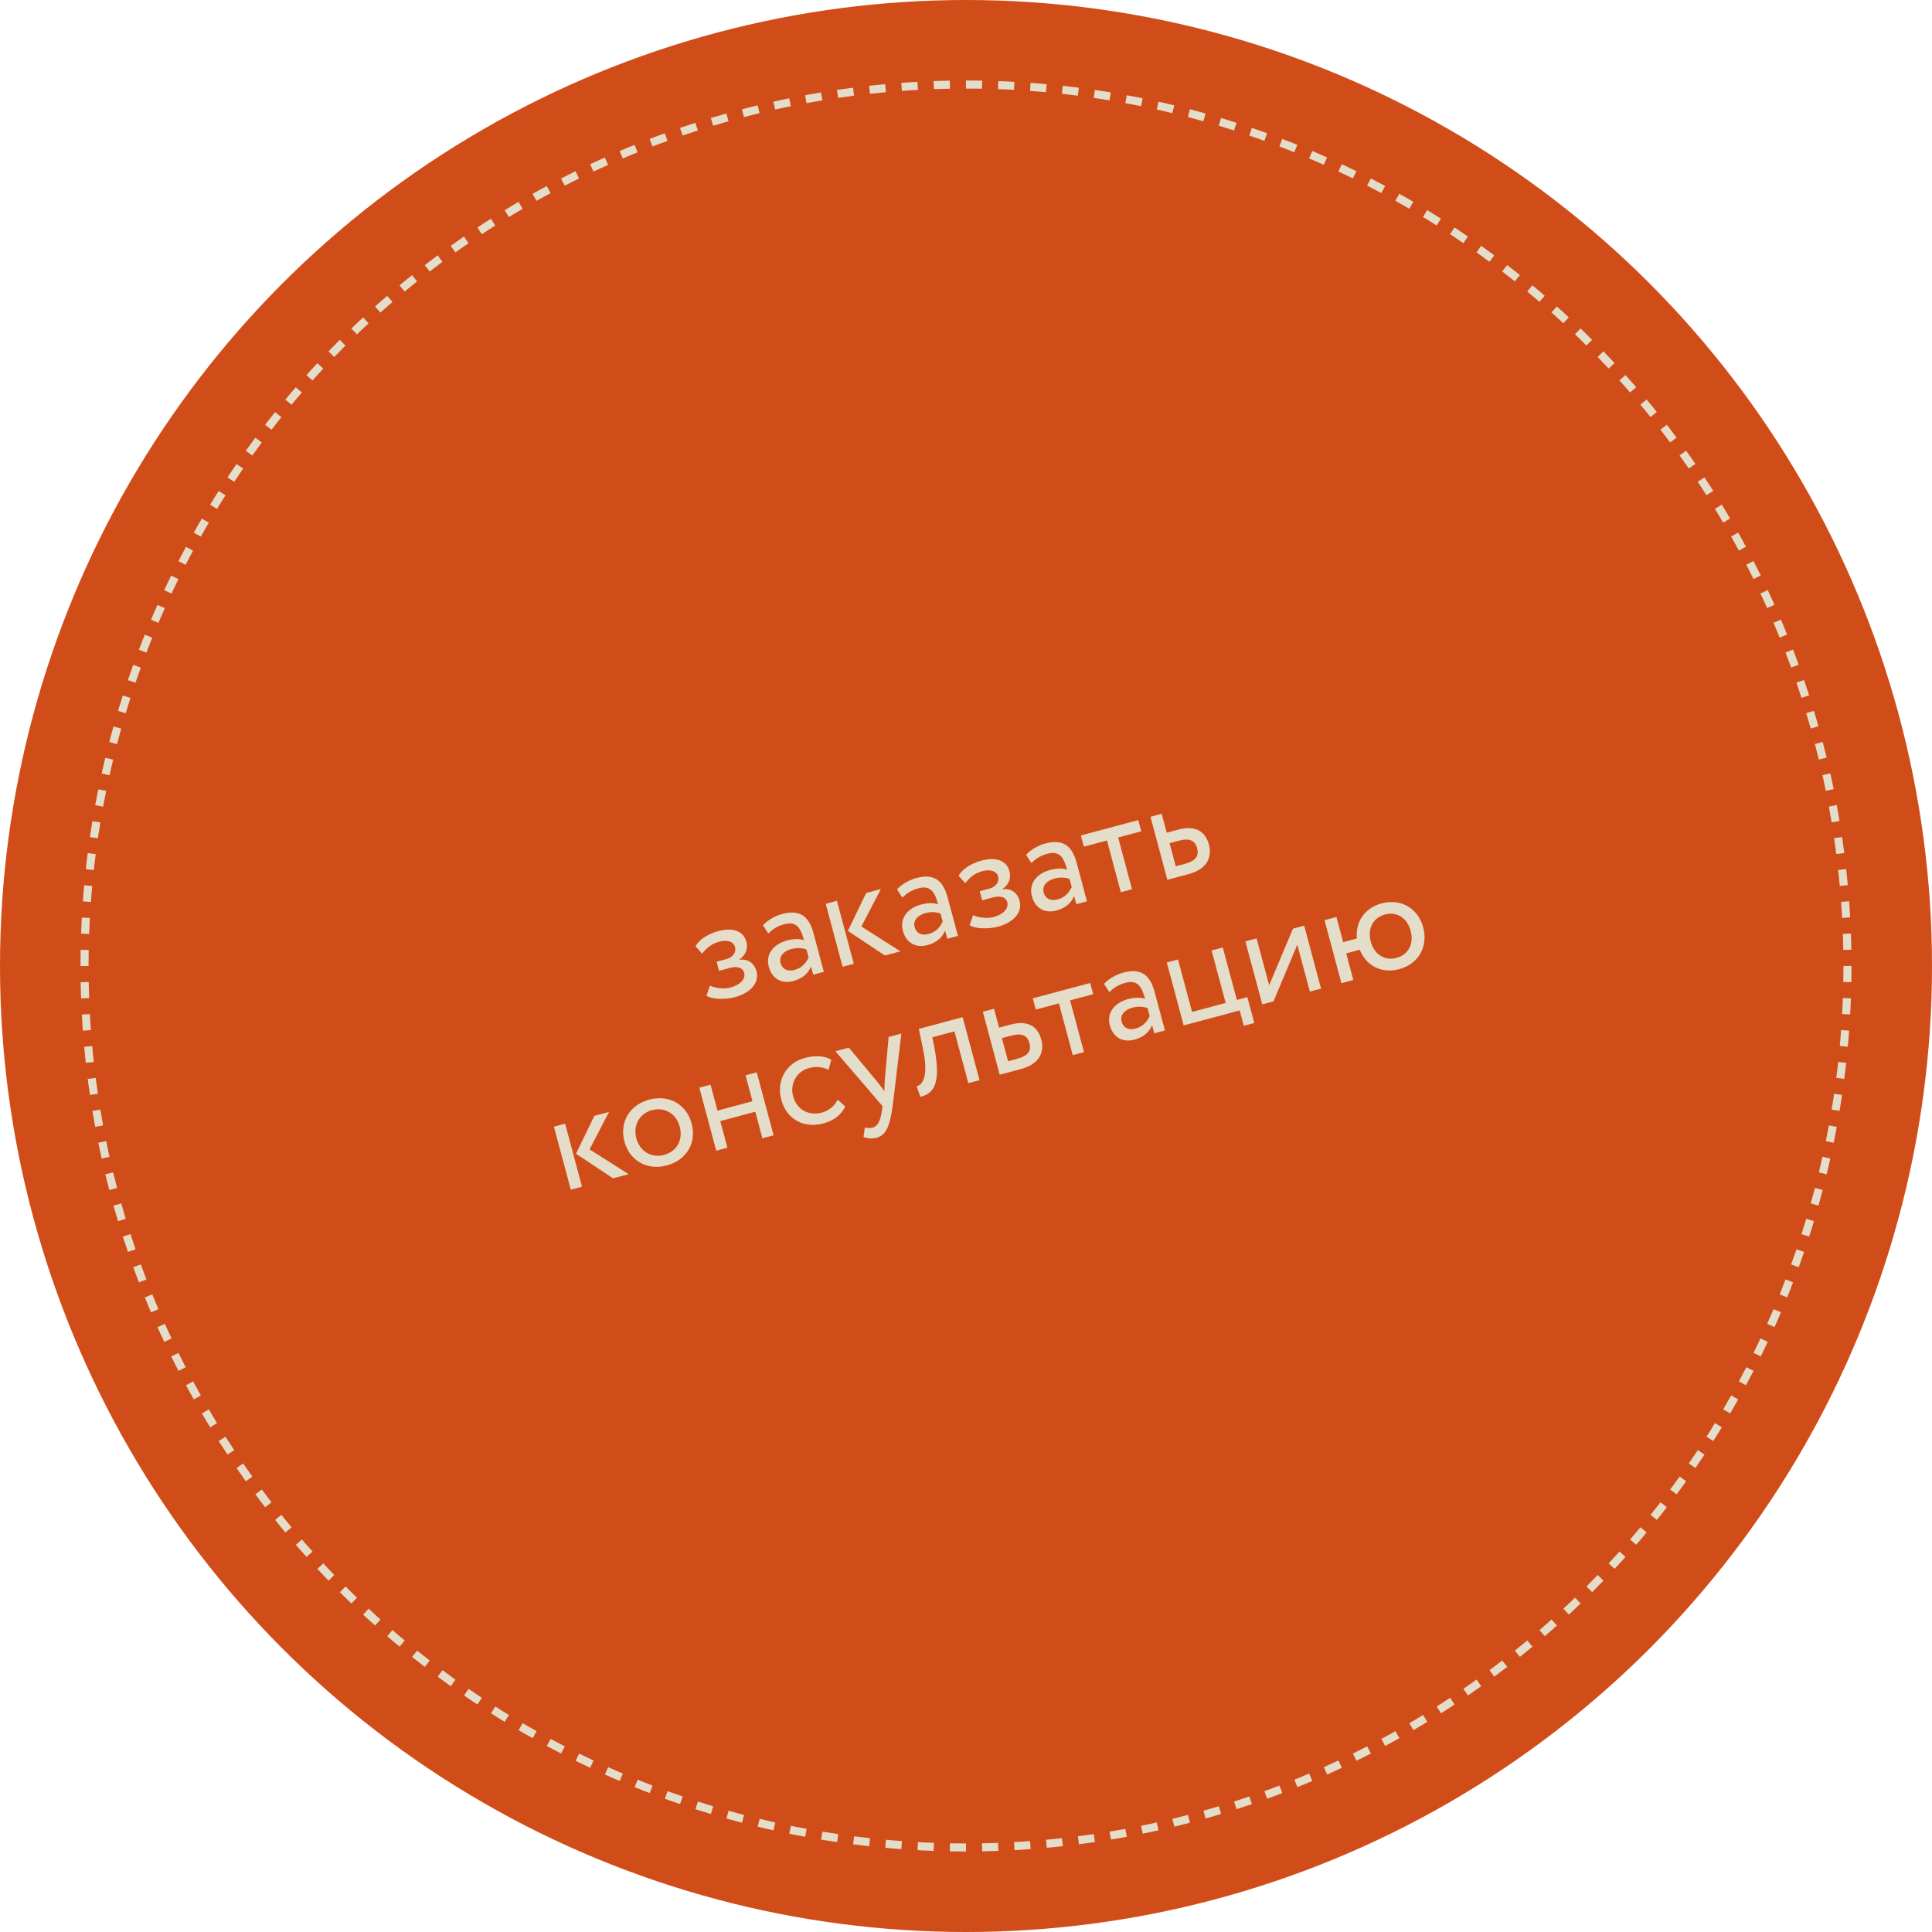 <?xml version="1.0" encoding="UTF-8"?> <svg xmlns="http://www.w3.org/2000/svg" width="240" height="240" viewBox="0 0 240 240" fill="none"> <circle cx="120" cy="120" r="120" fill="#D04D19"></circle> <circle cx="120" cy="120" r="109.5" stroke="#E4DDCA" stroke-dasharray="2 2"></circle> <path d="M91.28 123.875C93.21 123.358 94.363 122.098 93.972 120.638C93.73 119.734 92.972 119.061 91.844 119.233L91.835 119.198C92.732 118.585 92.919 117.752 92.714 116.987C92.37 115.7 91.125 115.158 89.212 115.67C87.978 116.001 86.863 116.71 86.397 117.543L87.225 118.476C87.635 117.919 88.261 117.267 89.339 116.978C90.347 116.708 91.12 116.948 91.311 117.661C91.479 118.287 91.035 118.927 90.253 119.137L89.019 119.468L89.321 120.598L90.643 120.244C91.599 119.988 92.27 120.199 92.443 120.842C92.653 121.625 91.918 122.362 90.736 122.679C90.058 122.86 89.001 122.808 88.195 122.446L87.762 123.681C88.451 124.167 90.133 124.182 91.28 123.875Z" fill="#E4DDCA"></path> <path d="M95.438 115.959C95.975 115.461 96.483 115.064 97.44 114.807C98.987 114.393 99.483 115.341 99.875 116.801C99.251 116.558 98.401 116.656 97.792 116.819C96.106 117.271 95.074 118.497 95.503 120.097C95.908 121.61 97.124 122.253 98.55 121.871C99.836 121.526 100.439 120.787 100.751 120.07L101.021 121.078L102.342 120.724L101.056 115.926C100.511 113.891 99.417 112.936 97.191 113.532C96.218 113.793 95.353 114.323 94.774 114.944L95.438 115.959ZM98.701 120.489C97.797 120.731 97.162 120.379 96.962 119.632C96.72 118.727 97.452 118.121 98.286 117.898C98.964 117.716 99.602 117.731 100.182 117.949L100.448 118.94C100.174 119.516 99.727 120.214 98.701 120.489Z" fill="#E4DDCA"></path> <path d="M109.425 110.441L107.6 110.93L105.321 115.64L109.922 118.693L111.852 118.176L107.002 115.097L109.425 110.441ZM104.671 120.1L106.062 119.727L103.966 111.903L102.575 112.276L104.671 120.1Z" fill="#E4DDCA"></path> <path d="M112.094 111.496C112.631 110.998 113.14 110.601 114.096 110.344C115.644 109.93 116.14 110.878 116.531 112.338C115.907 112.095 115.057 112.193 114.449 112.356C112.762 112.808 111.731 114.034 112.159 115.634C112.565 117.147 113.781 117.79 115.206 117.408C116.493 117.063 117.096 116.324 117.407 115.607L117.677 116.615L118.999 116.261L117.713 111.462C117.168 109.428 116.073 108.473 113.848 109.069C112.874 109.33 112.01 109.86 111.431 110.481L112.094 111.496ZM115.358 116.025C114.454 116.268 113.819 115.916 113.619 115.168C113.376 114.264 114.108 113.658 114.943 113.435C115.621 113.253 116.259 113.268 116.839 113.486L117.104 114.477C116.83 115.053 116.383 115.751 115.358 116.025Z" fill="#E4DDCA"></path> <path d="M123.965 115.117C125.895 114.6 127.048 113.34 126.657 111.88C126.415 110.976 125.657 110.303 124.529 110.475L124.519 110.44C125.417 109.827 125.604 108.994 125.399 108.229C125.054 106.942 123.81 106.4 121.897 106.912C120.663 107.243 119.548 107.952 119.082 108.785L119.91 109.718C120.319 109.161 120.946 108.509 122.024 108.22C123.032 107.95 123.805 108.19 123.996 108.903C124.164 109.529 123.72 110.17 122.938 110.379L121.703 110.71L122.006 111.84L123.328 111.486C124.284 111.23 124.955 111.441 125.128 112.084C125.337 112.867 124.603 113.604 123.421 113.921C122.743 114.103 121.685 114.05 120.88 113.689L120.447 114.923C121.136 115.409 122.817 115.424 123.965 115.117Z" fill="#E4DDCA"></path> <path d="M128.122 107.201C128.66 106.703 129.168 106.306 130.125 106.05C131.672 105.635 132.168 106.583 132.56 108.043C131.935 107.801 131.086 107.898 130.477 108.061C128.791 108.513 127.759 109.74 128.188 111.339C128.593 112.852 129.809 113.495 131.235 113.113C132.521 112.768 133.124 112.029 133.435 111.312L133.706 112.32L135.027 111.966L133.741 107.168C133.196 105.133 132.102 104.178 129.876 104.774C128.902 105.035 128.038 105.565 127.459 106.186L128.122 107.201ZM131.386 111.731C130.482 111.973 129.847 111.621 129.647 110.874C129.405 109.97 130.137 109.363 130.971 109.14C131.649 108.958 132.287 108.974 132.867 109.191L133.133 110.182C132.858 110.758 132.412 111.456 131.386 111.731Z" fill="#E4DDCA"></path> <path d="M134.641 105.175L137.51 104.406L139.234 110.839L140.625 110.466L138.901 104.033L141.77 103.265L141.397 101.874L134.269 103.784L134.641 105.175Z" fill="#E4DDCA"></path> <path d="M145.014 109.29L147.657 108.582C150.125 107.921 150.548 106.298 150.18 104.925C149.807 103.534 148.762 102.416 146.363 103.059L144.937 103.441L144.308 101.094L142.917 101.466L145.014 109.29ZM146.451 104.433C147.79 104.074 148.464 104.434 148.716 105.373C148.963 106.294 148.576 106.938 147.203 107.306L146.055 107.614L145.287 104.745L146.451 104.433Z" fill="#E4DDCA"></path> <path d="M75.66 138.123L73.834 138.612L71.556 143.322L76.157 146.376L78.087 145.858L73.237 142.779L75.66 138.123ZM70.906 147.782L72.297 147.41L70.201 139.586L68.81 139.958L70.906 147.782Z" fill="#E4DDCA"></path> <path d="M77.571 141.804C78.2 144.151 80.335 145.442 82.839 144.771C85.343 144.101 86.546 141.915 85.917 139.568C85.288 137.22 83.153 135.929 80.649 136.6C78.145 137.271 76.942 139.457 77.571 141.804ZM79.049 141.408C78.606 139.756 79.469 138.314 80.999 137.904C82.563 137.484 84.001 138.329 84.439 139.964C84.886 141.633 84.054 143.048 82.489 143.467C80.925 143.887 79.487 143.042 79.049 141.408Z" fill="#E4DDCA"></path> <path d="M94.71 141.404L96.1 141.032L94.004 133.208L92.613 133.58L93.475 136.797L89.128 137.962L88.266 134.745L86.876 135.118L88.972 142.942L90.363 142.569L89.478 139.266L93.824 138.101L94.71 141.404Z" fill="#E4DDCA"></path> <path d="M104.059 136.607C103.696 137.338 103.025 137.965 102.086 138.217C100.539 138.631 98.985 137.911 98.524 136.189C98.082 134.538 99.048 133.067 100.456 132.69C101.273 132.471 102.094 132.475 102.918 132.906L103.268 131.639C102.342 131.104 101.168 131.102 99.916 131.437C97.621 132.052 96.436 134.308 97.046 136.585C97.708 139.054 99.845 140.215 102.331 139.548C103.531 139.227 104.557 138.467 104.99 137.439L104.059 136.607Z" fill="#E4DDCA"></path> <path d="M111.968 128.394L110.385 128.818L109.905 134.258C109.878 134.713 109.863 135.145 109.861 135.556C109.598 135.198 109.356 134.852 109.075 134.499L105.448 130.141L103.778 130.589L109.63 137.406L109.568 137.87C109.382 139.262 109.035 139.914 108.374 140.091C108.062 140.175 107.729 140.115 107.435 140.063L107.267 141.245C107.759 141.411 108.285 141.494 108.876 141.336C109.988 141.037 110.537 140.164 110.934 137.057L111.968 128.394Z" fill="#E4DDCA"></path> <path d="M120.288 134.551L121.679 134.178L119.583 126.354L114.141 127.812L114.654 130.283C115.432 133.951 114.473 134.823 113.867 134.929L114.335 136.258C115.952 135.824 116.929 134.742 116.085 130.198L115.817 128.854L118.564 128.118L120.288 134.551Z" fill="#E4DDCA"></path> <path d="M124.187 133.506L126.83 132.798C129.298 132.136 129.721 130.514 129.353 129.14C128.98 127.749 127.935 126.632 125.536 127.274L124.11 127.656L123.481 125.309L122.09 125.682L124.187 133.506ZM125.624 128.648C126.963 128.29 127.637 128.649 127.889 129.588C128.136 130.51 127.749 131.154 126.376 131.522L125.228 131.829L124.46 128.96L125.624 128.648Z" fill="#E4DDCA"></path> <path d="M128.671 125.409L131.54 124.641L133.264 131.074L134.655 130.701L132.931 124.268L135.8 123.499L135.427 122.108L128.298 124.019L128.671 125.409Z" fill="#E4DDCA"></path> <path d="M137.807 123.241C138.344 122.743 138.853 122.346 139.809 122.09C141.357 121.675 141.853 122.623 142.244 124.083C141.62 123.841 140.77 123.938 140.162 124.101C138.475 124.553 137.444 125.78 137.872 127.379C138.278 128.892 139.493 129.535 140.919 129.153C142.206 128.808 142.809 128.069 143.12 127.352L143.39 128.36L144.712 128.006L143.426 123.208C142.881 121.173 141.786 120.218 139.561 120.814C138.587 121.075 137.723 121.605 137.144 122.226L137.807 123.241ZM141.071 127.771C140.166 128.013 139.532 127.661 139.331 126.914C139.089 126.01 139.821 125.403 140.656 125.18C141.334 124.998 141.972 125.014 142.552 125.231L142.817 126.222C142.543 126.798 142.096 127.496 141.071 127.771Z" fill="#E4DDCA"></path> <path d="M147.041 127.382L153.995 125.519L154.508 127.431L155.812 127.082L154.95 123.865L153.646 124.215L151.899 117.695L150.508 118.067L152.255 124.587L148.082 125.706L146.335 119.186L144.944 119.558L147.041 127.382Z" fill="#E4DDCA"></path> <path d="M158.195 124.394L161.155 117.358L162.715 123.182L164.106 122.81L162.01 114.986L160.619 115.358L157.659 122.394L156.098 116.57L154.707 116.942L156.804 124.766L158.195 124.394Z" fill="#E4DDCA"></path> <path d="M166.635 122.132L168.113 121.736L167.227 118.433L168.914 117.981C169.702 119.95 171.602 120.988 173.81 120.396C176.227 119.748 177.43 117.562 176.801 115.215C176.172 112.868 174.072 111.567 171.62 112.224C169.482 112.797 168.354 114.571 168.559 116.585L166.855 117.042L166.016 113.912L164.538 114.308L166.635 122.132ZM170.281 116.962C169.848 115.345 170.585 113.992 172.045 113.601C173.54 113.2 174.807 114.035 175.236 115.634C175.674 117.269 174.932 118.604 173.489 118.991C172.046 119.378 170.723 118.614 170.281 116.962Z" fill="#E4DDCA"></path> </svg> 